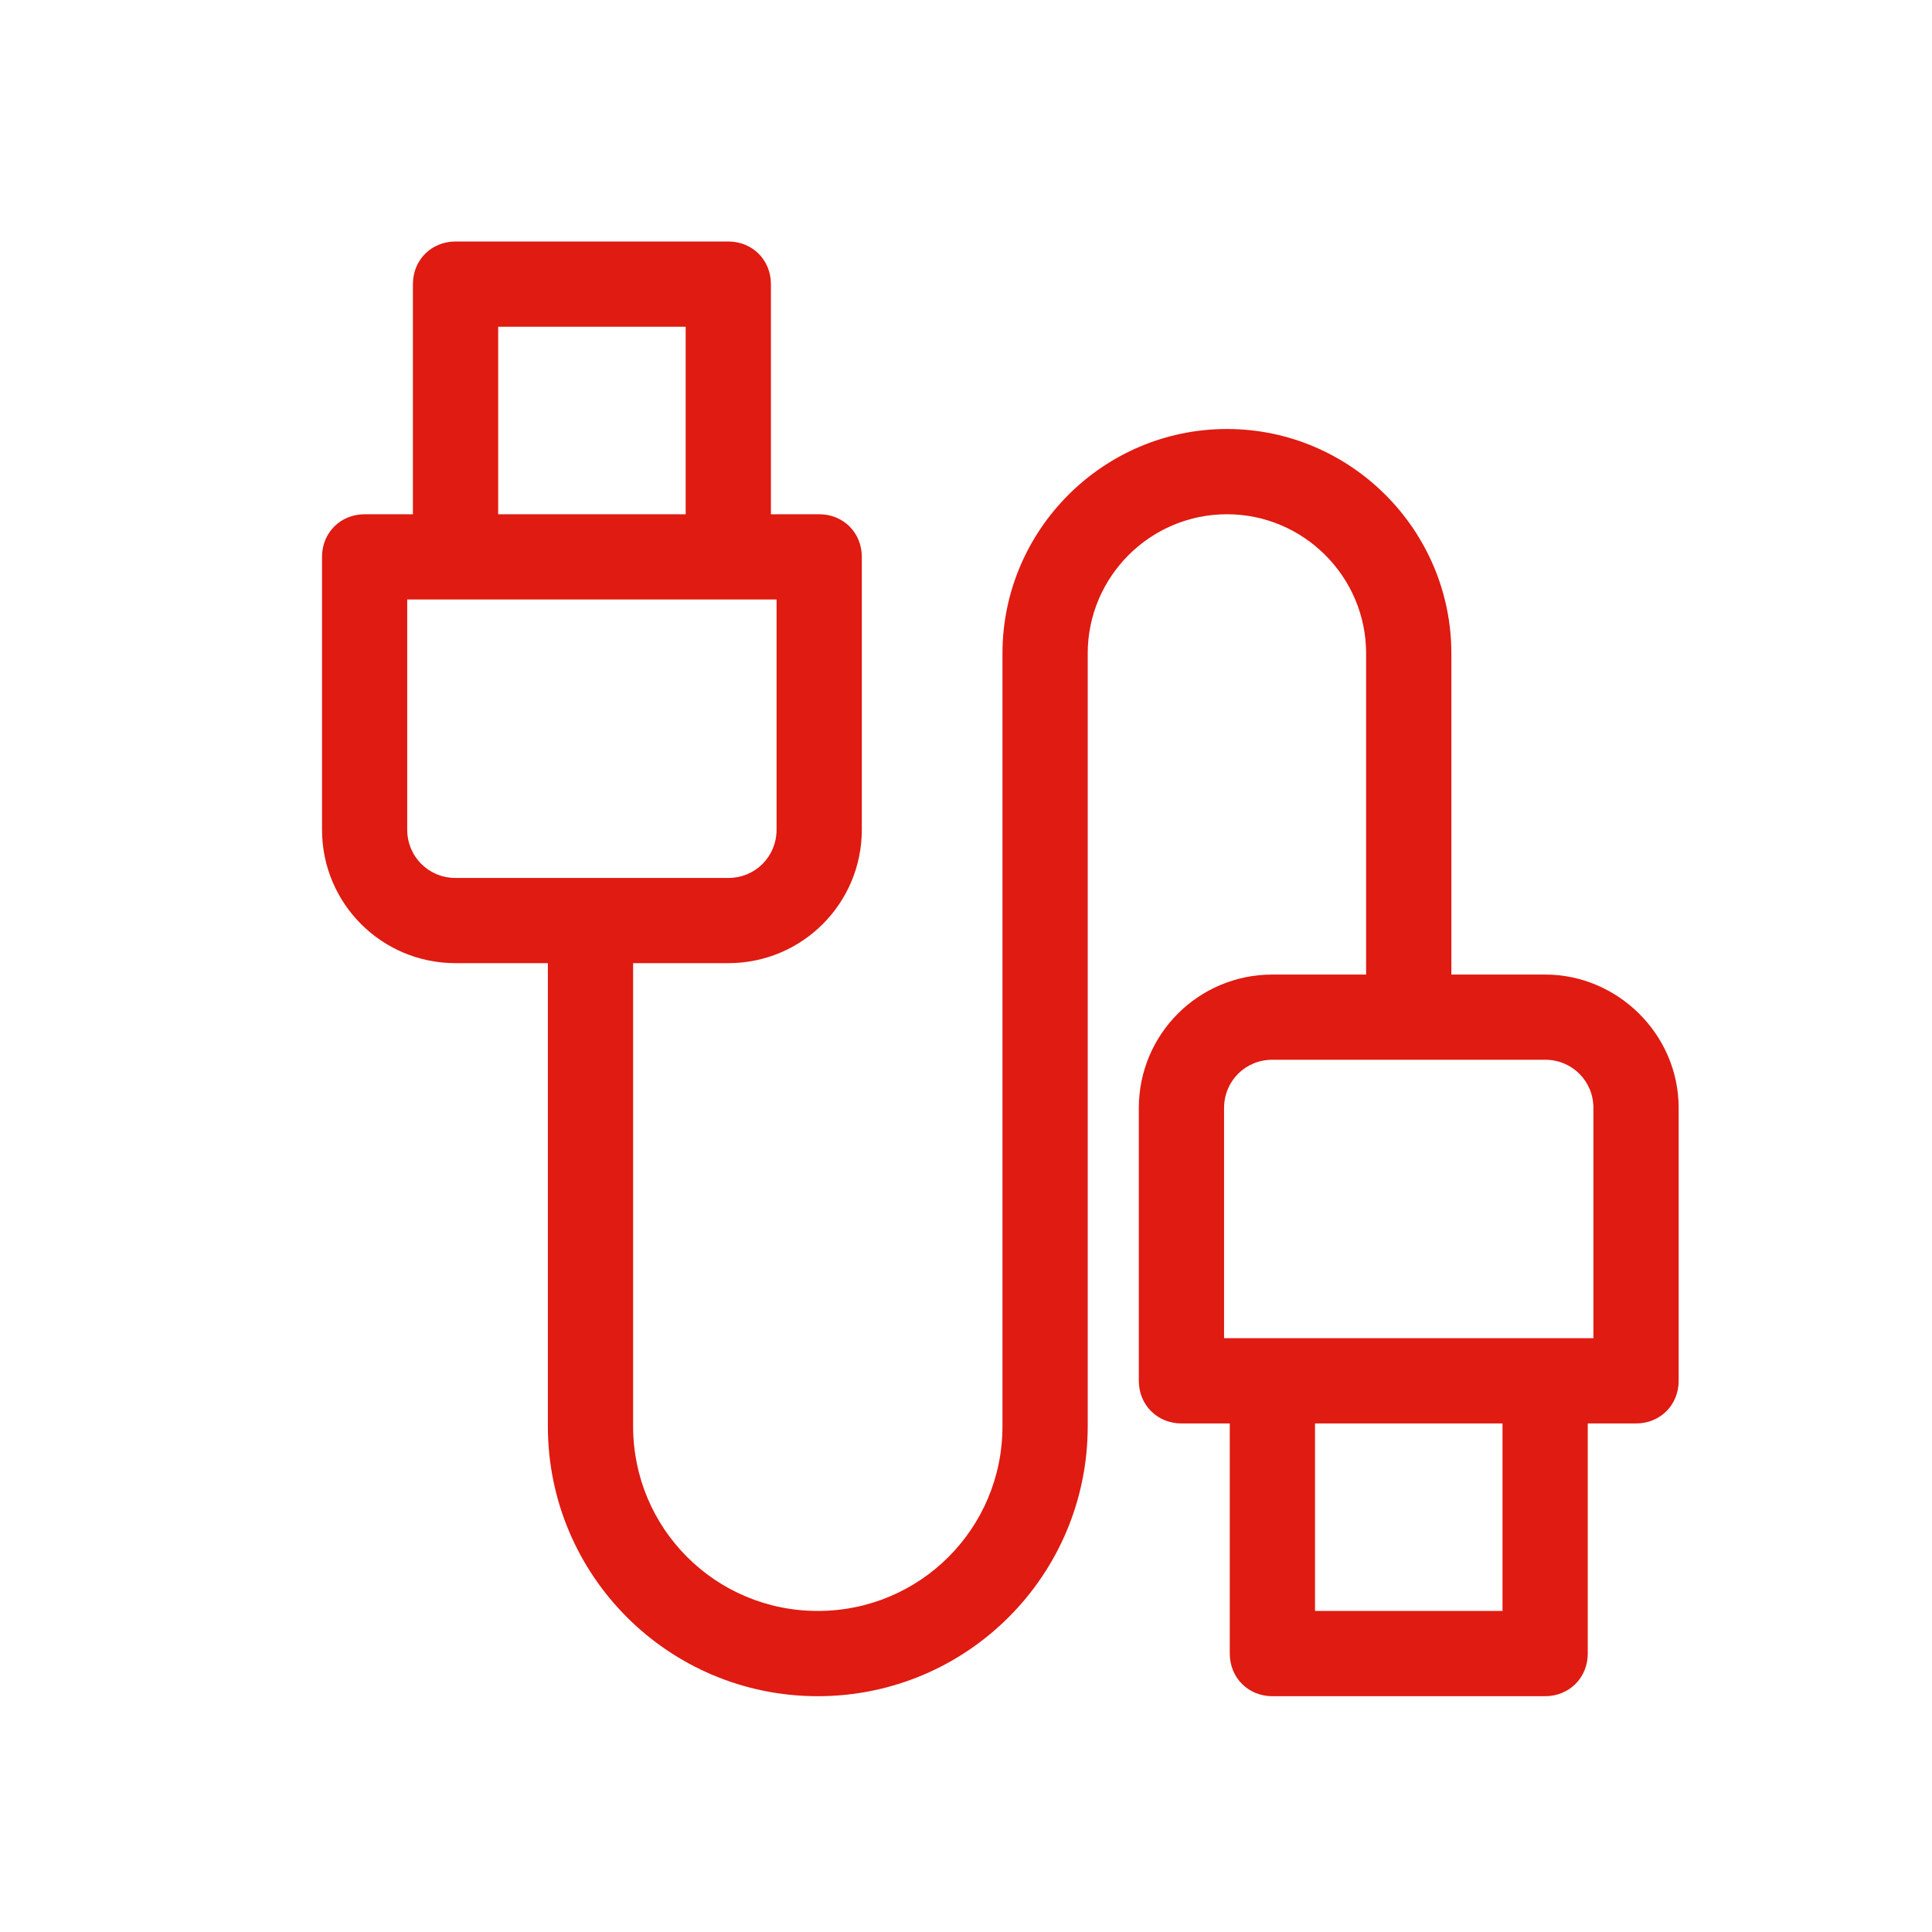 <svg width="40" height="40" viewBox="0 0 40 40" fill="none" xmlns="http://www.w3.org/2000/svg">
<g clip-path="url(#clip0_2941_4911)">
<path d="M31.99 20.177H30.049V13.529C30.049 10.971 27.961 8.882 25.402 8.882C22.843 8.882 20.755 10.971 20.755 13.529V29.529C20.755 31.647 19.049 33.353 16.931 33.353C14.814 33.353 13.108 31.647 13.108 29.529V19.941H15.079C16.608 19.941 17.843 18.706 17.843 17.177V11.529C17.843 11.029 17.461 10.647 16.961 10.647H15.961V5.882C15.961 5.382 15.579 5 15.079 5H9.431C8.931 5 8.549 5.382 8.549 5.882V10.647H7.549C7.049 10.647 6.667 11.029 6.667 11.529V17.177C6.667 18.706 7.902 19.941 9.431 19.941H11.343V29.529C11.343 32.618 13.843 35.118 16.931 35.118C20.02 35.118 22.52 32.618 22.52 29.529V13.529C22.52 11.941 23.814 10.647 25.402 10.647C26.99 10.647 28.284 11.941 28.284 13.529V20.177H26.343C24.814 20.177 23.578 21.412 23.578 22.941V28.588C23.578 29.088 23.961 29.471 24.461 29.471H25.461V34.235C25.461 34.735 25.843 35.118 26.343 35.118H31.99C32.49 35.118 32.873 34.735 32.873 34.235V29.471H33.873C34.373 29.471 34.755 29.088 34.755 28.588V22.941C34.755 21.412 33.49 20.177 31.99 20.177ZM10.314 6.765H14.196V10.647H10.314V6.765ZM8.431 17.177V12.412H9.431H15.079H16.078V17.177C16.078 17.735 15.637 18.177 15.079 18.177H9.431C8.873 18.177 8.431 17.735 8.431 17.177ZM31.108 33.353H27.226V29.471H31.108V33.353ZM32.99 27.706H31.99H26.343H25.343V22.941C25.343 22.382 25.784 21.941 26.343 21.941H31.99C32.549 21.941 32.99 22.382 32.99 22.941V27.706Z" fill="#DF1B12"/>
</g>
<defs>
<clipPath id="clip0_2941_4911">
<rect width="40" height="40" fill="white"/>
</clipPath>
</defs>
</svg>
